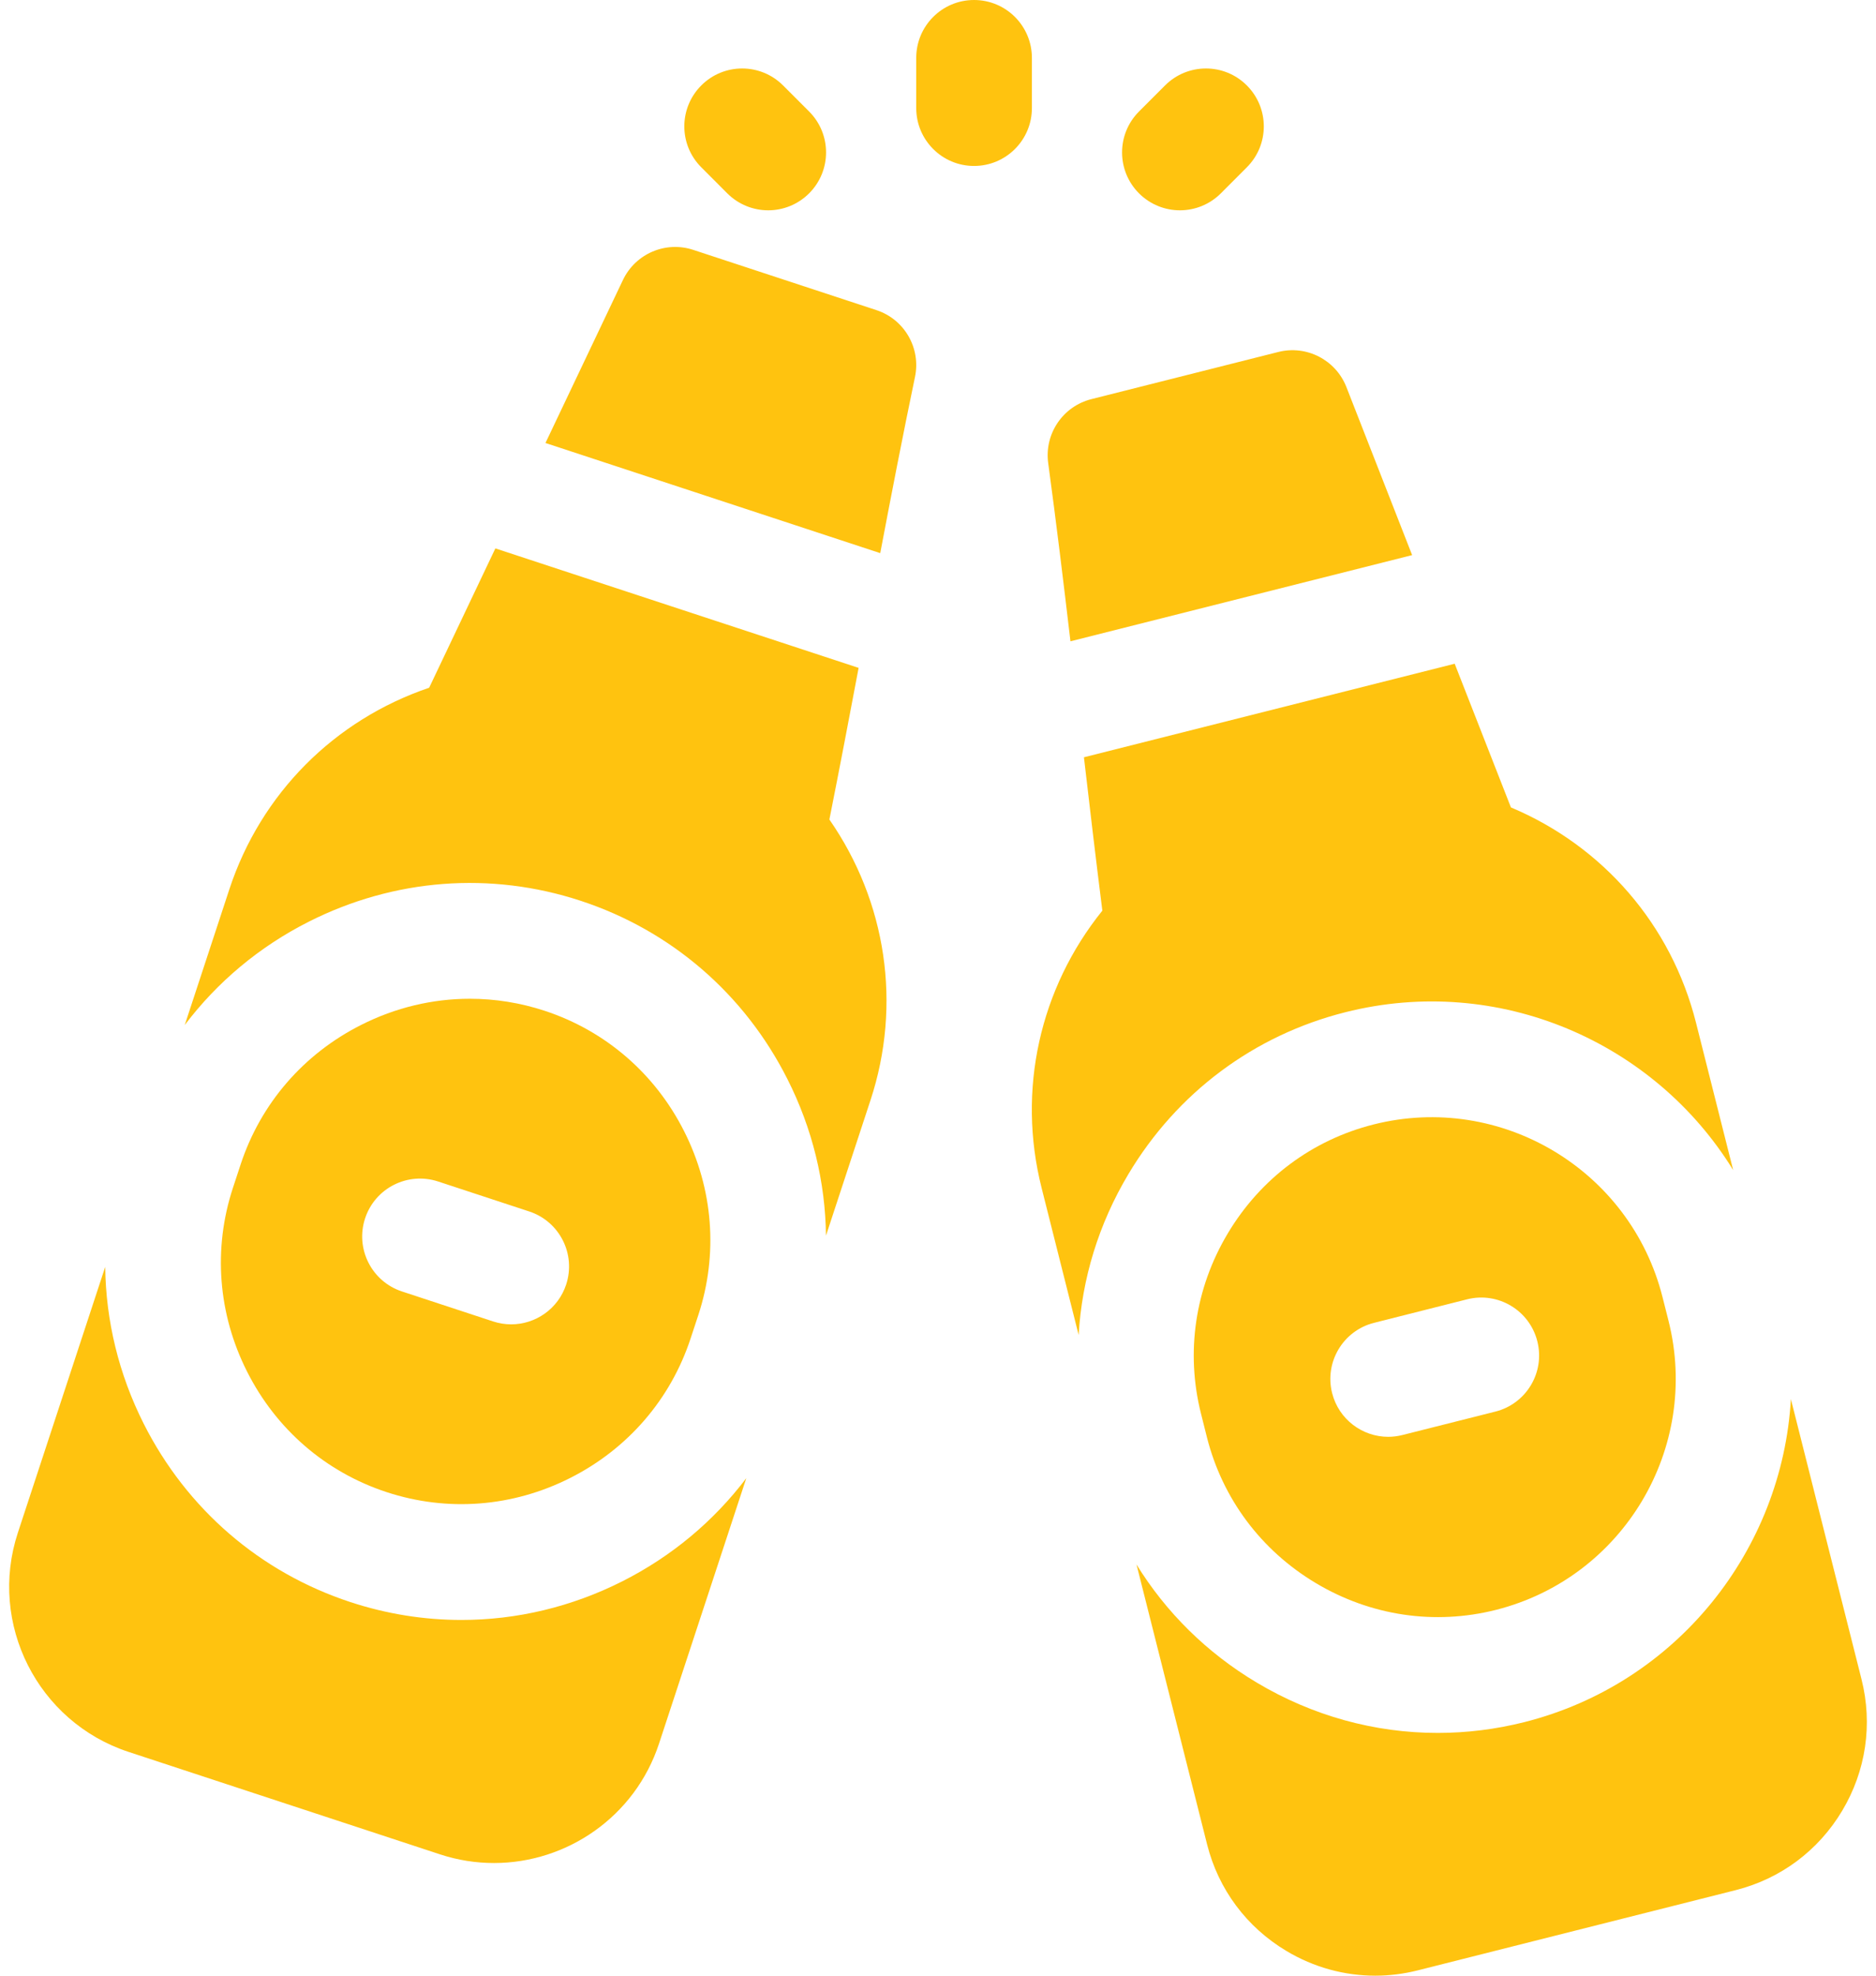 <?xml version="1.0" encoding="UTF-8"?> <svg xmlns="http://www.w3.org/2000/svg" width="38" height="40" viewBox="0 0 38 40" fill="none"><path d="M17.753 6.279L14.043 5.059C13.482 4.874 12.872 5.136 12.618 5.669L11.049 8.969L17.83 11.199C18.058 9.998 18.285 8.824 18.534 7.631C18.656 7.047 18.32 6.465 17.753 6.279Z" fill="#FFC30F"></path><path d="M12.607 32.015C11.577 32.535 10.465 32.798 9.347 32.798C8.592 32.798 7.834 32.678 7.097 32.436C5.27 31.835 3.784 30.554 2.912 28.827C2.405 27.822 2.144 26.739 2.131 25.65L0.362 31.031C-0.244 32.873 0.762 34.863 2.603 35.469L8.911 37.543C9.275 37.663 9.644 37.719 10.007 37.719C11.484 37.719 12.863 36.78 13.349 35.302L15.117 29.927C14.46 30.794 13.609 31.509 12.607 32.015Z" fill="#FFC30F"></path><path d="M17.392 13.522L10.034 11.103L8.693 13.924C6.774 14.575 5.283 16.067 4.645 18.007L3.742 20.753C4.399 19.884 5.251 19.167 6.256 18.66C7.983 17.788 9.939 17.638 11.766 18.239C13.592 18.84 15.079 20.121 15.95 21.848C16.457 22.85 16.718 23.93 16.731 25.017L17.632 22.277C18.27 20.34 17.956 18.255 16.8 16.592C17.006 15.557 17.202 14.53 17.392 13.522Z" fill="#FFC30F"></path><path d="M7.829 30.209C9.061 30.614 10.383 30.513 11.55 29.923C12.718 29.333 13.584 28.33 13.989 27.098L14.145 26.625C14.55 25.393 14.448 24.072 13.858 22.904C13.269 21.736 12.265 20.87 11.034 20.465C10.538 20.302 10.027 20.221 9.518 20.221C8.763 20.221 8.01 20.399 7.313 20.752C6.145 21.341 5.279 22.345 4.874 23.576L4.718 24.05C4.313 25.282 4.415 26.603 5.005 27.77C5.594 28.938 6.597 29.804 7.829 30.209ZM7.395 24.668C7.597 24.053 8.26 23.718 8.875 23.921L10.721 24.528C11.335 24.73 11.67 25.392 11.468 26.007C11.306 26.5 10.847 26.813 10.355 26.813C10.233 26.813 10.11 26.794 9.988 26.754L8.142 26.147C7.528 25.945 7.193 25.283 7.395 24.668Z" fill="#FFC30F"></path><path d="M21.683 12.984L28.604 11.239L27.272 7.835C27.056 7.286 26.466 6.982 25.894 7.126L22.107 8.081C21.528 8.227 21.152 8.784 21.232 9.375C21.396 10.583 21.54 11.77 21.683 12.984Z" fill="#FFC30F"></path><path d="M27.25 20.494C30.357 19.71 33.51 21.095 35.107 23.69L34.354 20.706C33.855 18.726 32.472 17.132 30.605 16.347L29.466 13.438L21.956 15.332C22.074 16.351 22.197 17.389 22.329 18.437C21.059 20.014 20.599 22.071 21.098 24.049L21.849 27.028C21.915 25.892 22.254 24.779 22.857 23.771C23.84 22.124 25.4 20.96 27.25 20.494Z" fill="#FFC30F"></path><path d="M37.707 34L36.276 28.326C36.101 31.368 33.981 34.083 30.875 34.867C30.294 35.013 29.706 35.085 29.122 35.085C27.844 35.085 26.583 34.739 25.453 34.064C24.444 33.462 23.618 32.643 23.021 31.675L24.451 37.343C24.68 38.252 25.251 39.018 26.058 39.5C26.611 39.831 27.23 40 27.856 40C28.144 40 28.433 39.964 28.719 39.892L35.158 38.268C36.067 38.039 36.833 37.468 37.315 36.661C37.797 35.854 37.936 34.909 37.707 34Z" fill="#FFC30F"></path><path d="M27.823 22.766C26.58 23.079 25.531 23.863 24.869 24.973C24.206 26.082 24.014 27.378 24.327 28.62L24.447 29.098C24.761 30.341 25.544 31.39 26.654 32.052C27.764 32.715 29.059 32.907 30.301 32.594C32.879 31.944 34.447 29.318 33.797 26.74L33.676 26.262C33.026 23.684 30.4 22.116 27.823 22.766ZM30.291 28.579L28.406 29.054C28.31 29.078 28.214 29.09 28.119 29.09C27.595 29.09 27.117 28.736 26.983 28.204C26.825 27.577 27.206 26.94 27.833 26.782L29.718 26.306C30.345 26.148 30.982 26.529 31.14 27.156C31.299 27.784 30.918 28.421 30.291 28.579Z" fill="#FFC30F"></path><path d="M20.902 1.172C20.902 0.525 20.378 0 19.73 0C19.083 0 18.559 0.525 18.559 1.172V2.188C18.559 2.835 19.083 3.36 19.73 3.36C20.378 3.36 20.902 2.835 20.902 2.188V1.172Z" fill="#FFC30F"></path><path d="M14.732 3.915C14.961 4.143 15.261 4.258 15.561 4.258C15.86 4.258 16.16 4.143 16.389 3.915C16.847 3.457 16.847 2.715 16.389 2.257L15.862 1.73C15.404 1.272 14.662 1.272 14.205 1.73C13.747 2.188 13.747 2.93 14.205 3.387L14.732 3.915Z" fill="#FFC30F"></path><path d="M23.9 4.258C24.2 4.258 24.5 4.143 24.729 3.915L25.256 3.387C25.714 2.93 25.714 2.188 25.256 1.73C24.799 1.272 24.057 1.272 23.599 1.73L23.072 2.257C22.614 2.715 22.614 3.457 23.072 3.915C23.301 4.143 23.601 4.258 23.9 4.258Z" fill="#FFC30F"></path></svg> 